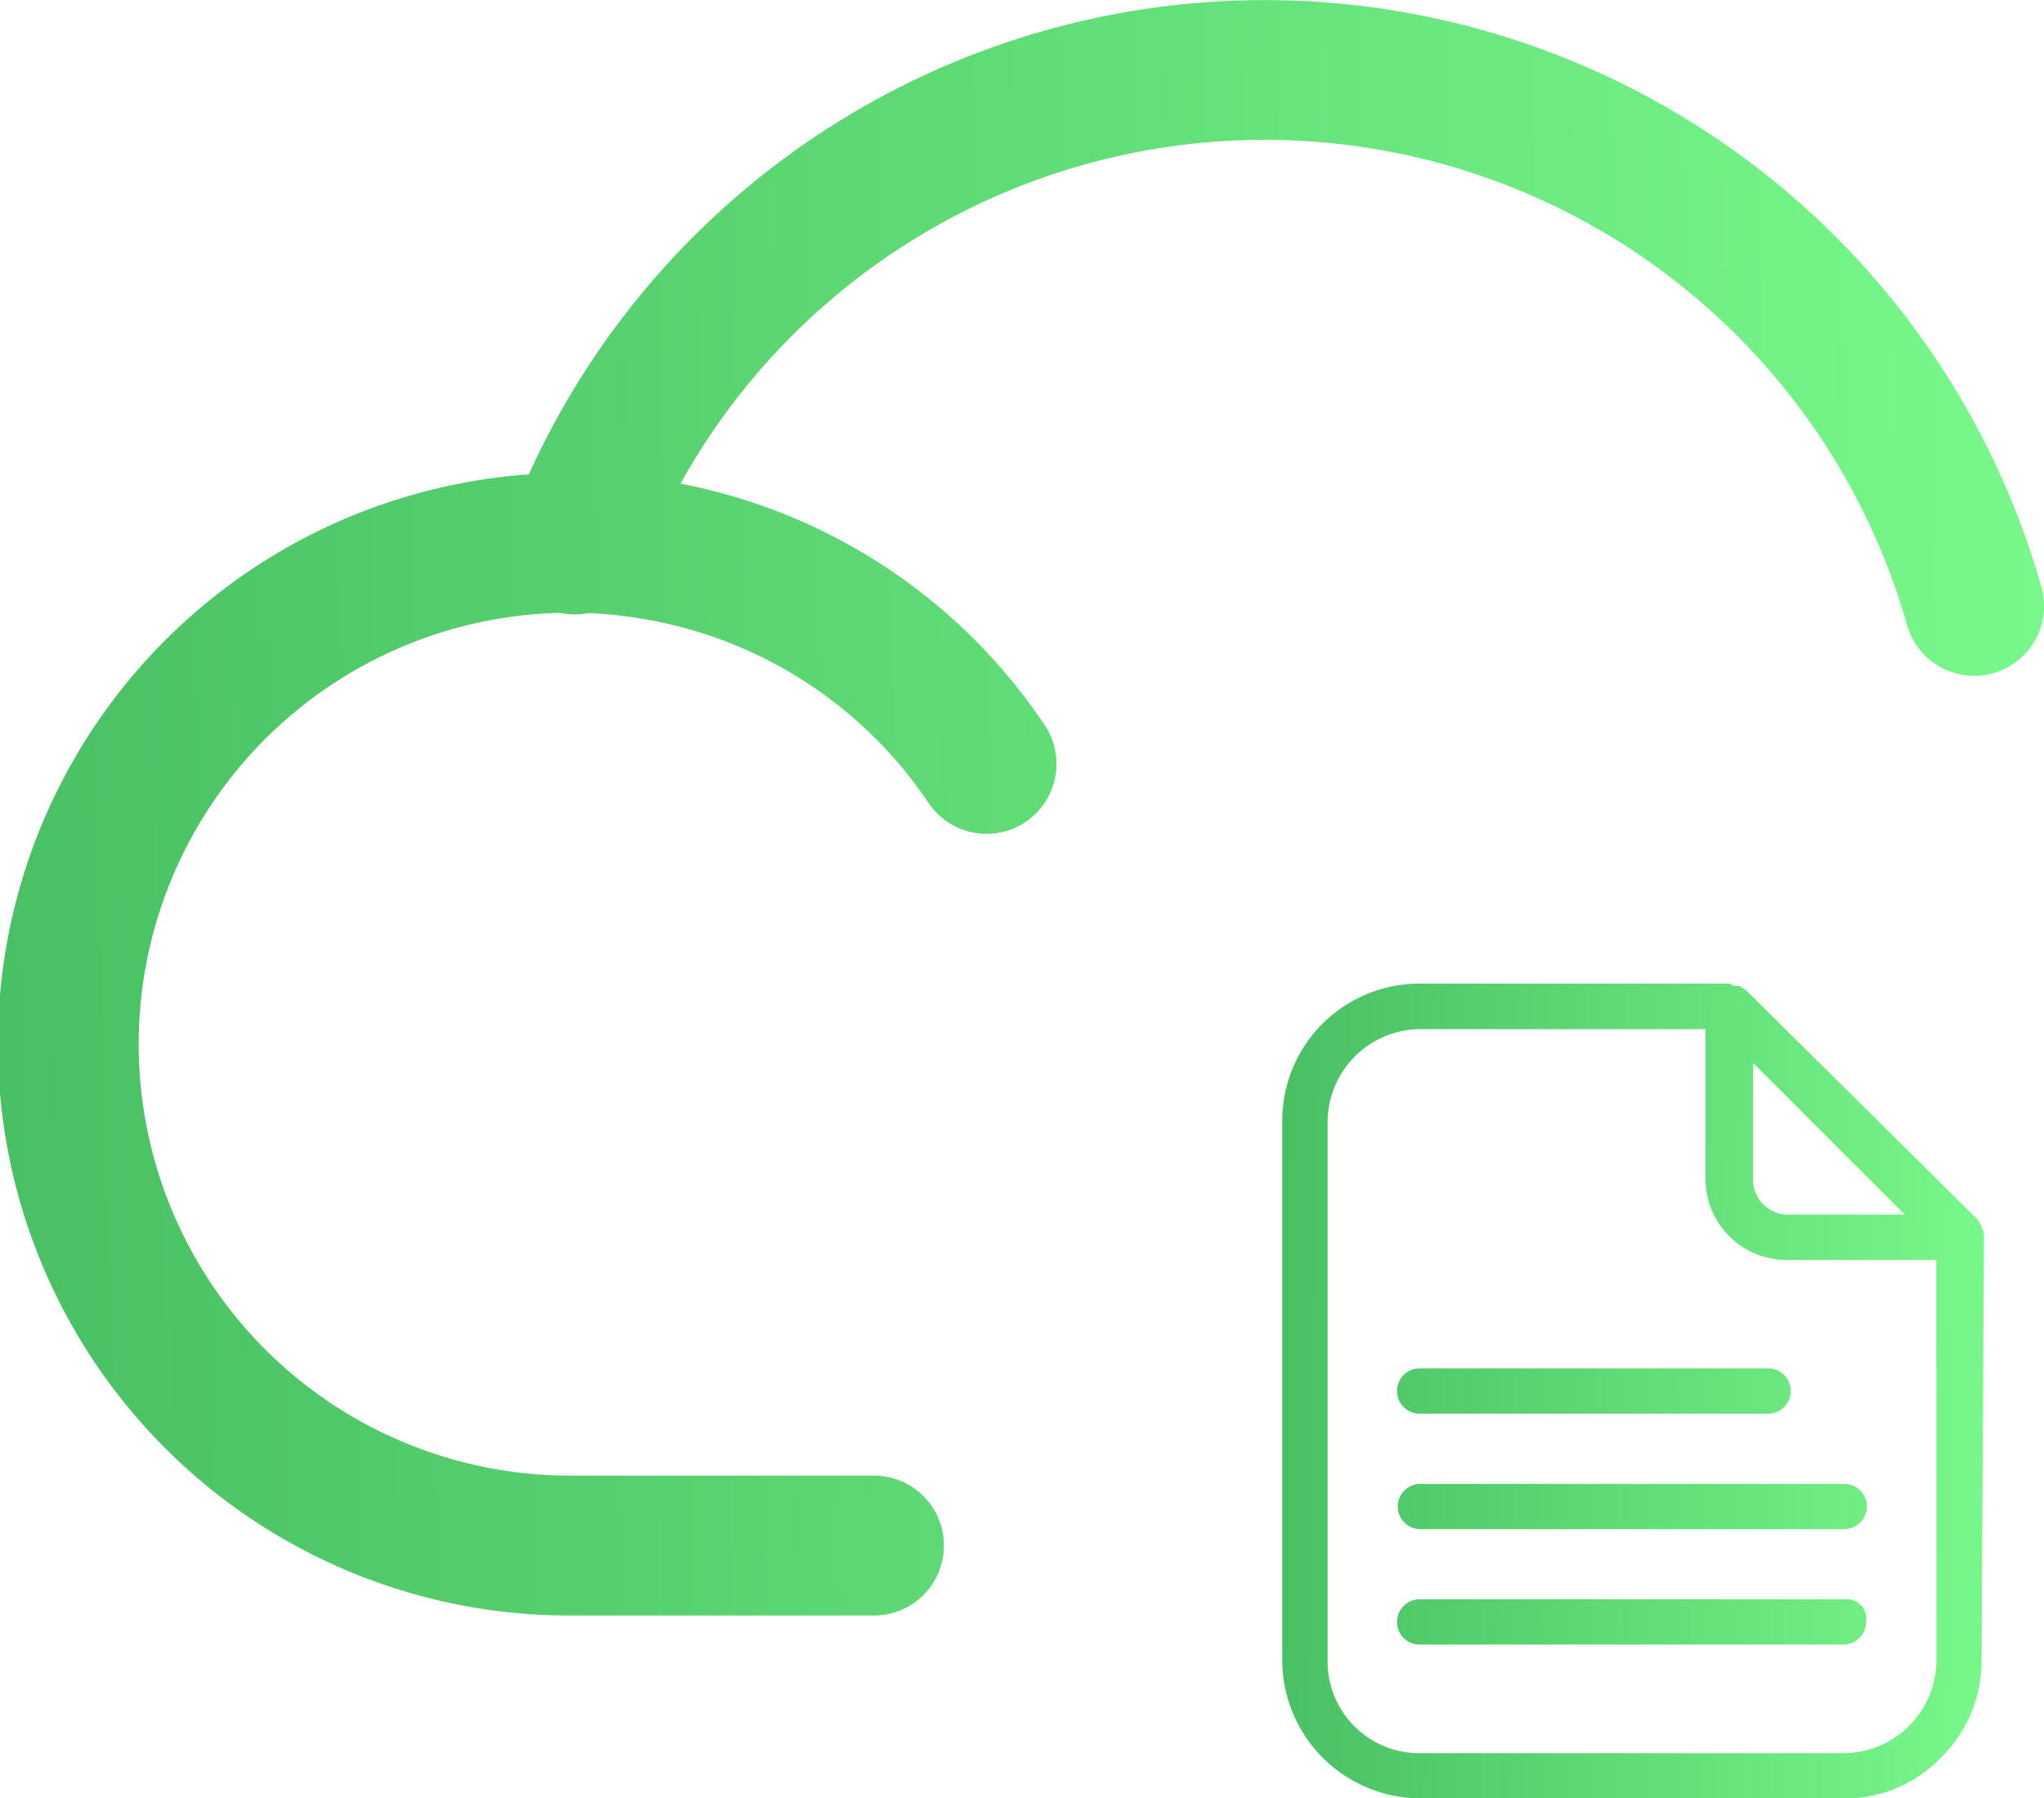 <svg xmlns="http://www.w3.org/2000/svg" xmlns:xlink="http://www.w3.org/1999/xlink" width="87.306" height="76.809" viewBox="0 0 87.306 76.809"><defs><style>.a{fill:url(#a);}.b{fill:url(#b);}</style><linearGradient id="a" x1="-0.425" y1="0.532" x2="1.124" y2="0.5" gradientUnits="objectBoundingBox"><stop offset="0" stop-color="#34a853"/><stop offset="1" stop-color="#7eff8f"/></linearGradient><linearGradient id="b" y1="0.479" x2="0.972" y2="0.5" gradientUnits="objectBoundingBox"><stop offset="0" stop-color="#49c064"/><stop offset="1" stop-color="#77f689"/></linearGradient></defs><g transform="translate(-903 -6407)"><g transform="translate(902.957 6332.803)"><path class="a" d="M29.109,94.854A28.534,28.534,0,0,1,81.5,100.89a2.985,2.985,0,0,0,2.868,2.172,2.921,2.921,0,0,0,.816-.112,2.983,2.983,0,0,0,2.052-3.692,34.5,34.5,0,0,0-64.605-4.8,24.4,24.4,0,0,0,1.82,48.739H37.428a2.988,2.988,0,0,0,0-5.975H24.439a18.427,18.427,0,0,1-.472-36.849,3.026,3.026,0,0,0,1.211.009,18.846,18.846,0,0,1,2.756.326,18.322,18.322,0,0,1,11.762,7.77,2.986,2.986,0,1,0,4.945-3.348A24.206,24.206,0,0,0,29.109,94.854Z" transform="translate(0 0)"/></g><path class="b" d="M215.341,159.791H200.456a.967.967,0,1,0,0,1.933h14.885a.967.967,0,0,0,0-1.933Zm-15.851,5.9a.969.969,0,0,0,.967.967H218.53a.967.967,0,1,0,0-1.933H200.456A.969.969,0,0,0,199.489,165.687Zm19.138,3.963H200.456a.967.967,0,1,0,0,1.933H218.53a.969.969,0,0,0,.967-.967A.841.841,0,0,0,218.627,169.65Zm5.9-15.465h0c0-.193,0-.29-.1-.387v-.1c-.1-.1-.1-.193-.193-.29l-9.859-9.762c-.1-.1-.193-.1-.29-.193h-.1a.355.355,0,0,1-.29-.1H200.456a5.858,5.858,0,0,0-5.9,5.9v23a5.919,5.919,0,0,0,5.9,5.9H218.53a5.621,5.621,0,0,0,4.156-1.74,5.778,5.778,0,0,0,1.74-4.156Zm-9.859-7.442,6.476,6.476h-5.026a1.487,1.487,0,0,1-1.45-1.45Zm7.829,25.517a3.981,3.981,0,0,1-3.963,3.963H200.456a3.92,3.92,0,0,1-3.963-3.963v-23a3.981,3.981,0,0,1,3.963-3.963h12.179v6.379a3.465,3.465,0,0,0,3.48,3.48h6.379Z" transform="translate(763.213 6305.654)"/></g></svg>